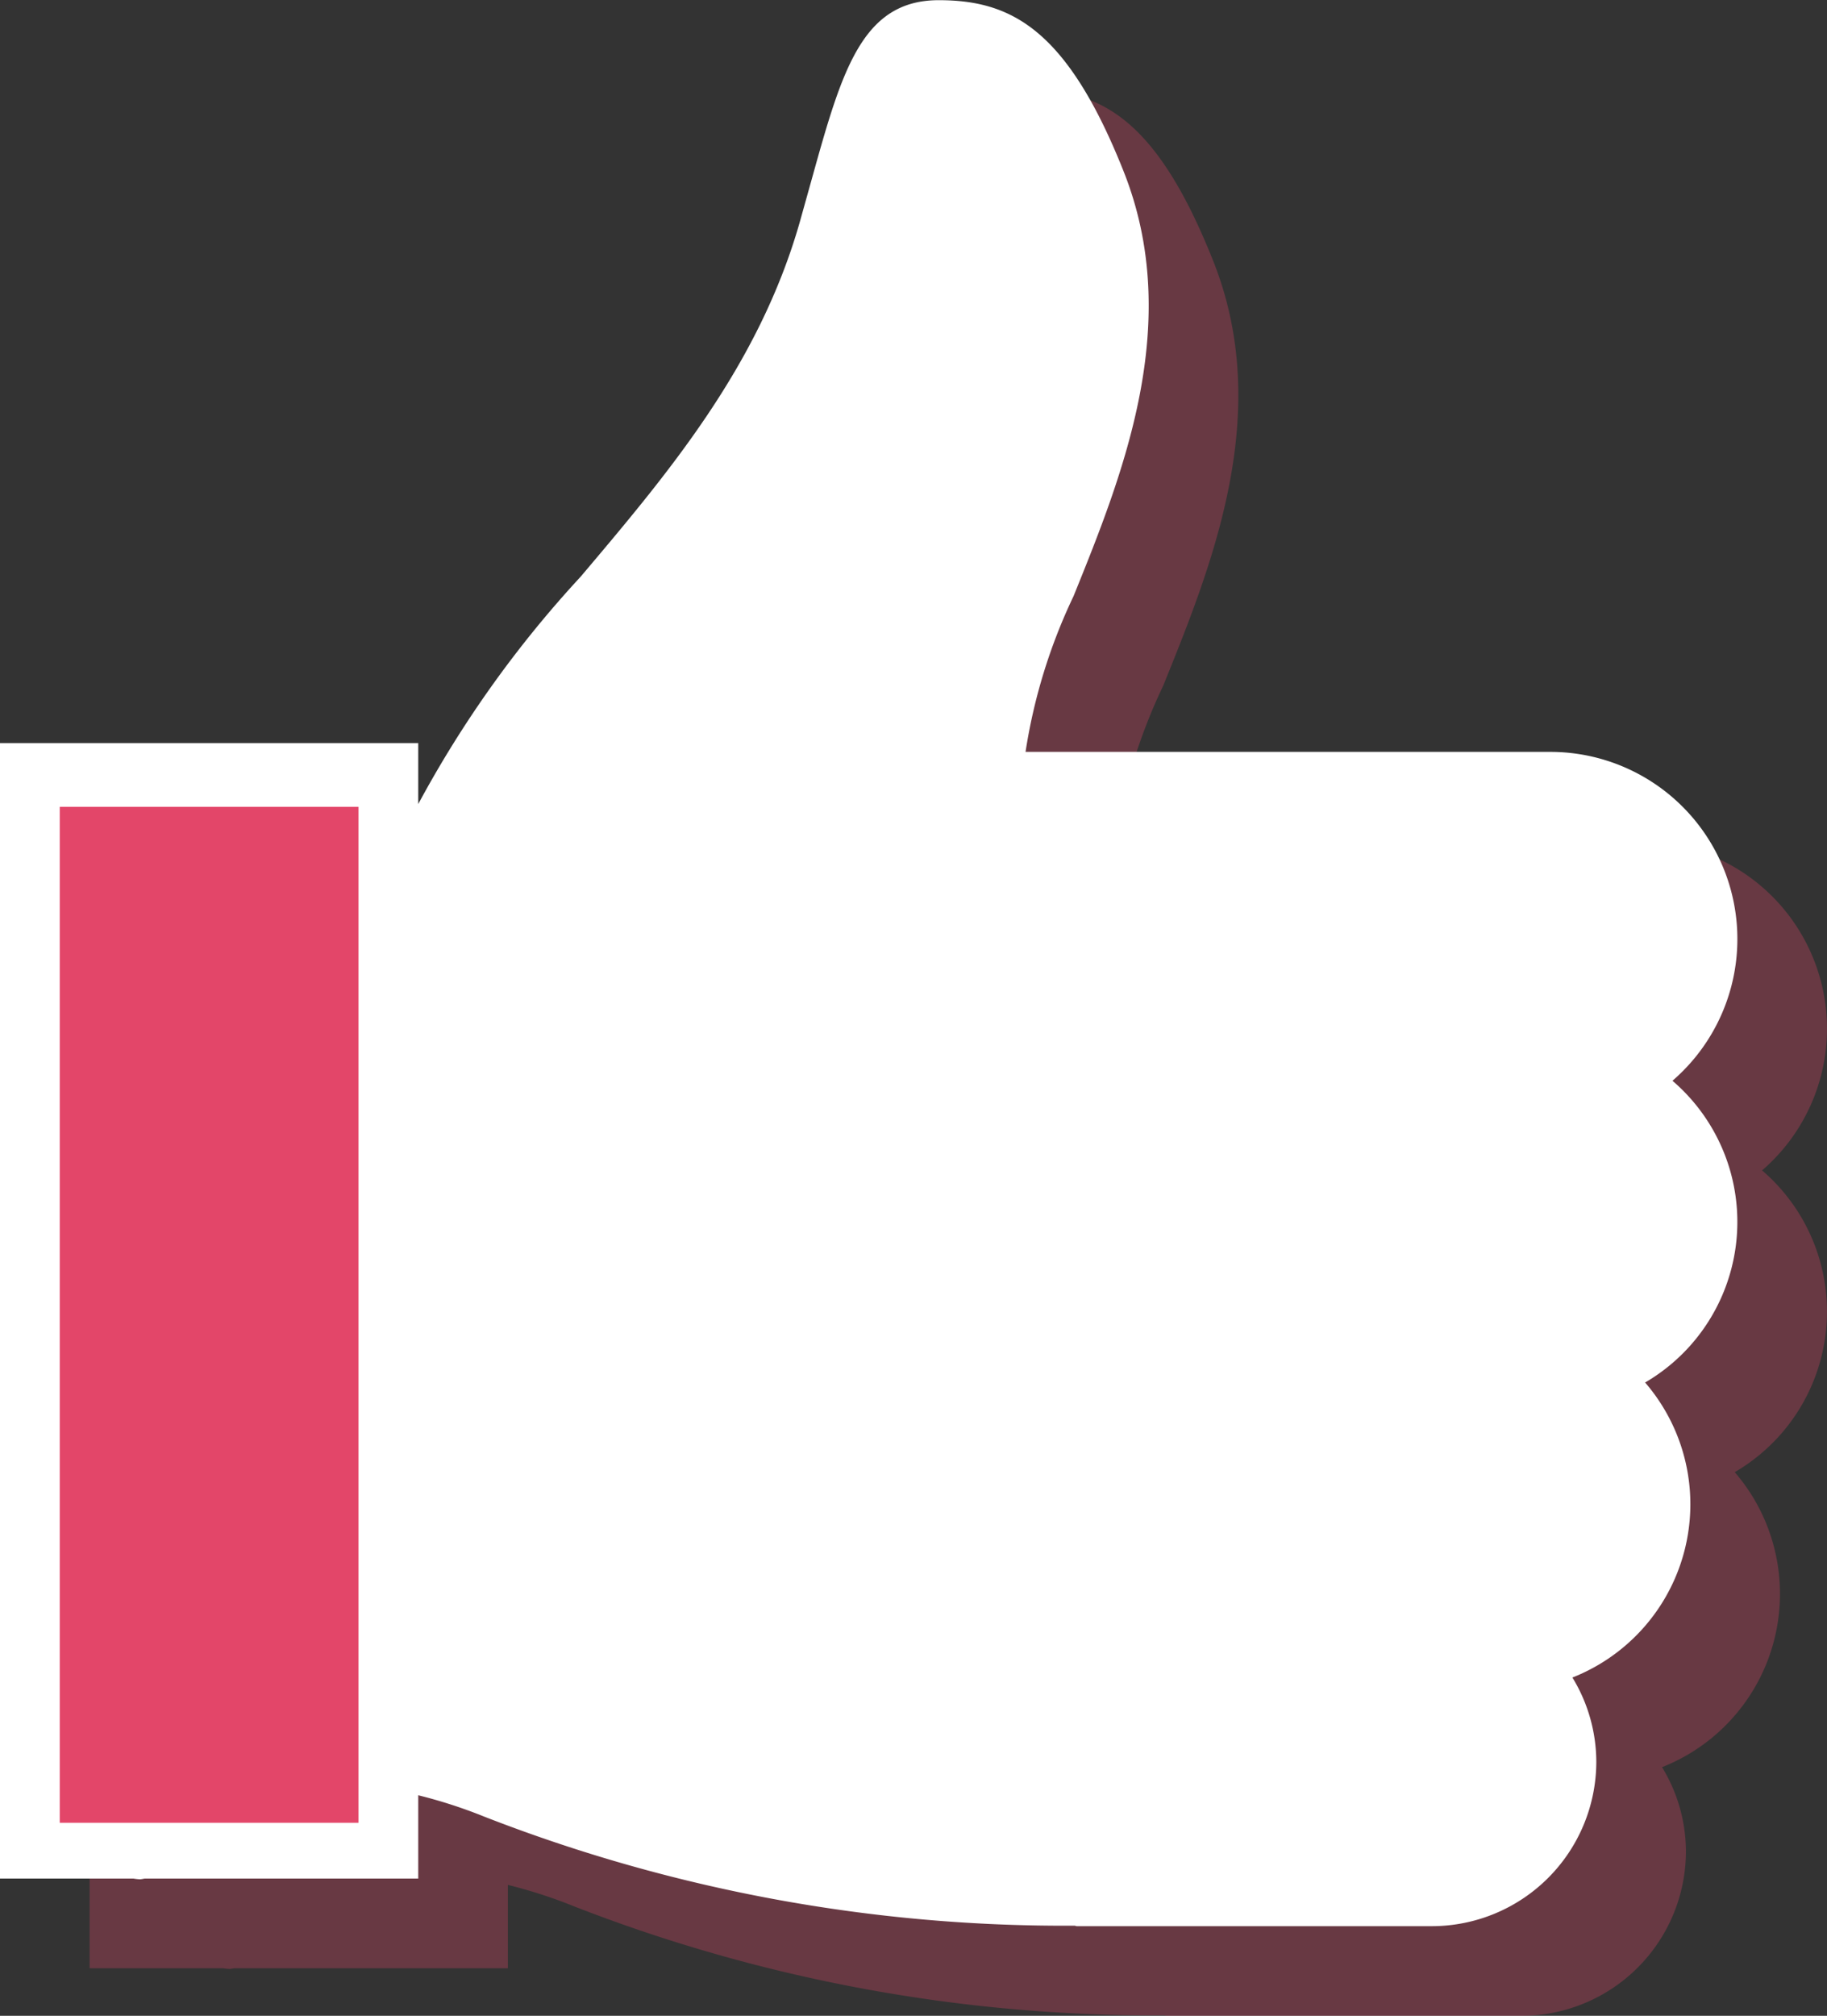 <?xml version="1.0" encoding="utf-8"?>
<svg xmlns="http://www.w3.org/2000/svg" width="61.155" height="67.46" viewBox="0 0 61.155 67.46">
  <rect x="0" y="0" width="61.155" height="67.46" fill="#333333" stroke="none"/>
  <g id="Groupe_406" data-name="Groupe 406" transform="translate(-750.5 -2284)">
    <path id="Tracé_111" data-name="Tracé 111" d="M994.064,687.4a6.222,6.222,0,0,0,.918-10.1,6.263,6.263,0,0,0-4.116-11.006H973.328a18.672,18.672,0,0,1,1.607-5.212c1.649-4.074,3.7-9.148,1.667-14.237-1.894-4.753-3.769-5.707-6.18-5.707-2.58,0-3.247,2.387-4.253,6l-.4,1.432c-1.379,4.824-4.406,8.4-7.333,11.861A37.117,37.117,0,0,0,953,668.04V666H939v38h4.473a1.606,1.606,0,0,0,.22.023,1.333,1.333,0,0,0,.141-.023H953v-2.789a16.434,16.434,0,0,1,2.221.72,53.44,53.44,0,0,0,19.745,3.645c.027,0,.052.016.079.016h11.888a5.509,5.509,0,0,0,5.5-5.5,5.433,5.433,0,0,0-.8-2.821,6.234,6.234,0,0,0,2.431-9.876Z" transform="translate(-185.5 1645.868)" fill="#e34669" opacity="0.3"/>
    <path id="Tracé_112" data-name="Tracé 112" d="M991.064,684.4a6.222,6.222,0,0,0,.918-10.1,6.263,6.263,0,0,0-4.116-11.006H970.328a18.672,18.672,0,0,1,1.607-5.212c1.649-4.074,3.7-9.148,1.667-14.237-1.894-4.753-3.769-5.707-6.18-5.707-2.58,0-3.247,2.387-4.253,6l-.4,1.432c-1.379,4.824-4.406,8.4-7.333,11.861A37.117,37.117,0,0,0,950,665.04V663H936v38h4.473a1.606,1.606,0,0,0,.22.023,1.333,1.333,0,0,0,.141-.023H950v-2.789a16.434,16.434,0,0,1,2.221.72,53.44,53.44,0,0,0,19.745,3.645c.027,0,.052.016.079.016h11.888a5.509,5.509,0,0,0,5.5-5.5,5.433,5.433,0,0,0-.8-2.821,6.234,6.234,0,0,0,2.431-9.876Z" transform="translate(-185.5 1645.868)" fill="#fff"/>
    <rect id="Rectangle_404" data-name="Rectangle 404" width="10" height="34" transform="translate(752.5 2311)" fill="#e34669"/>
  </g>
</svg>
